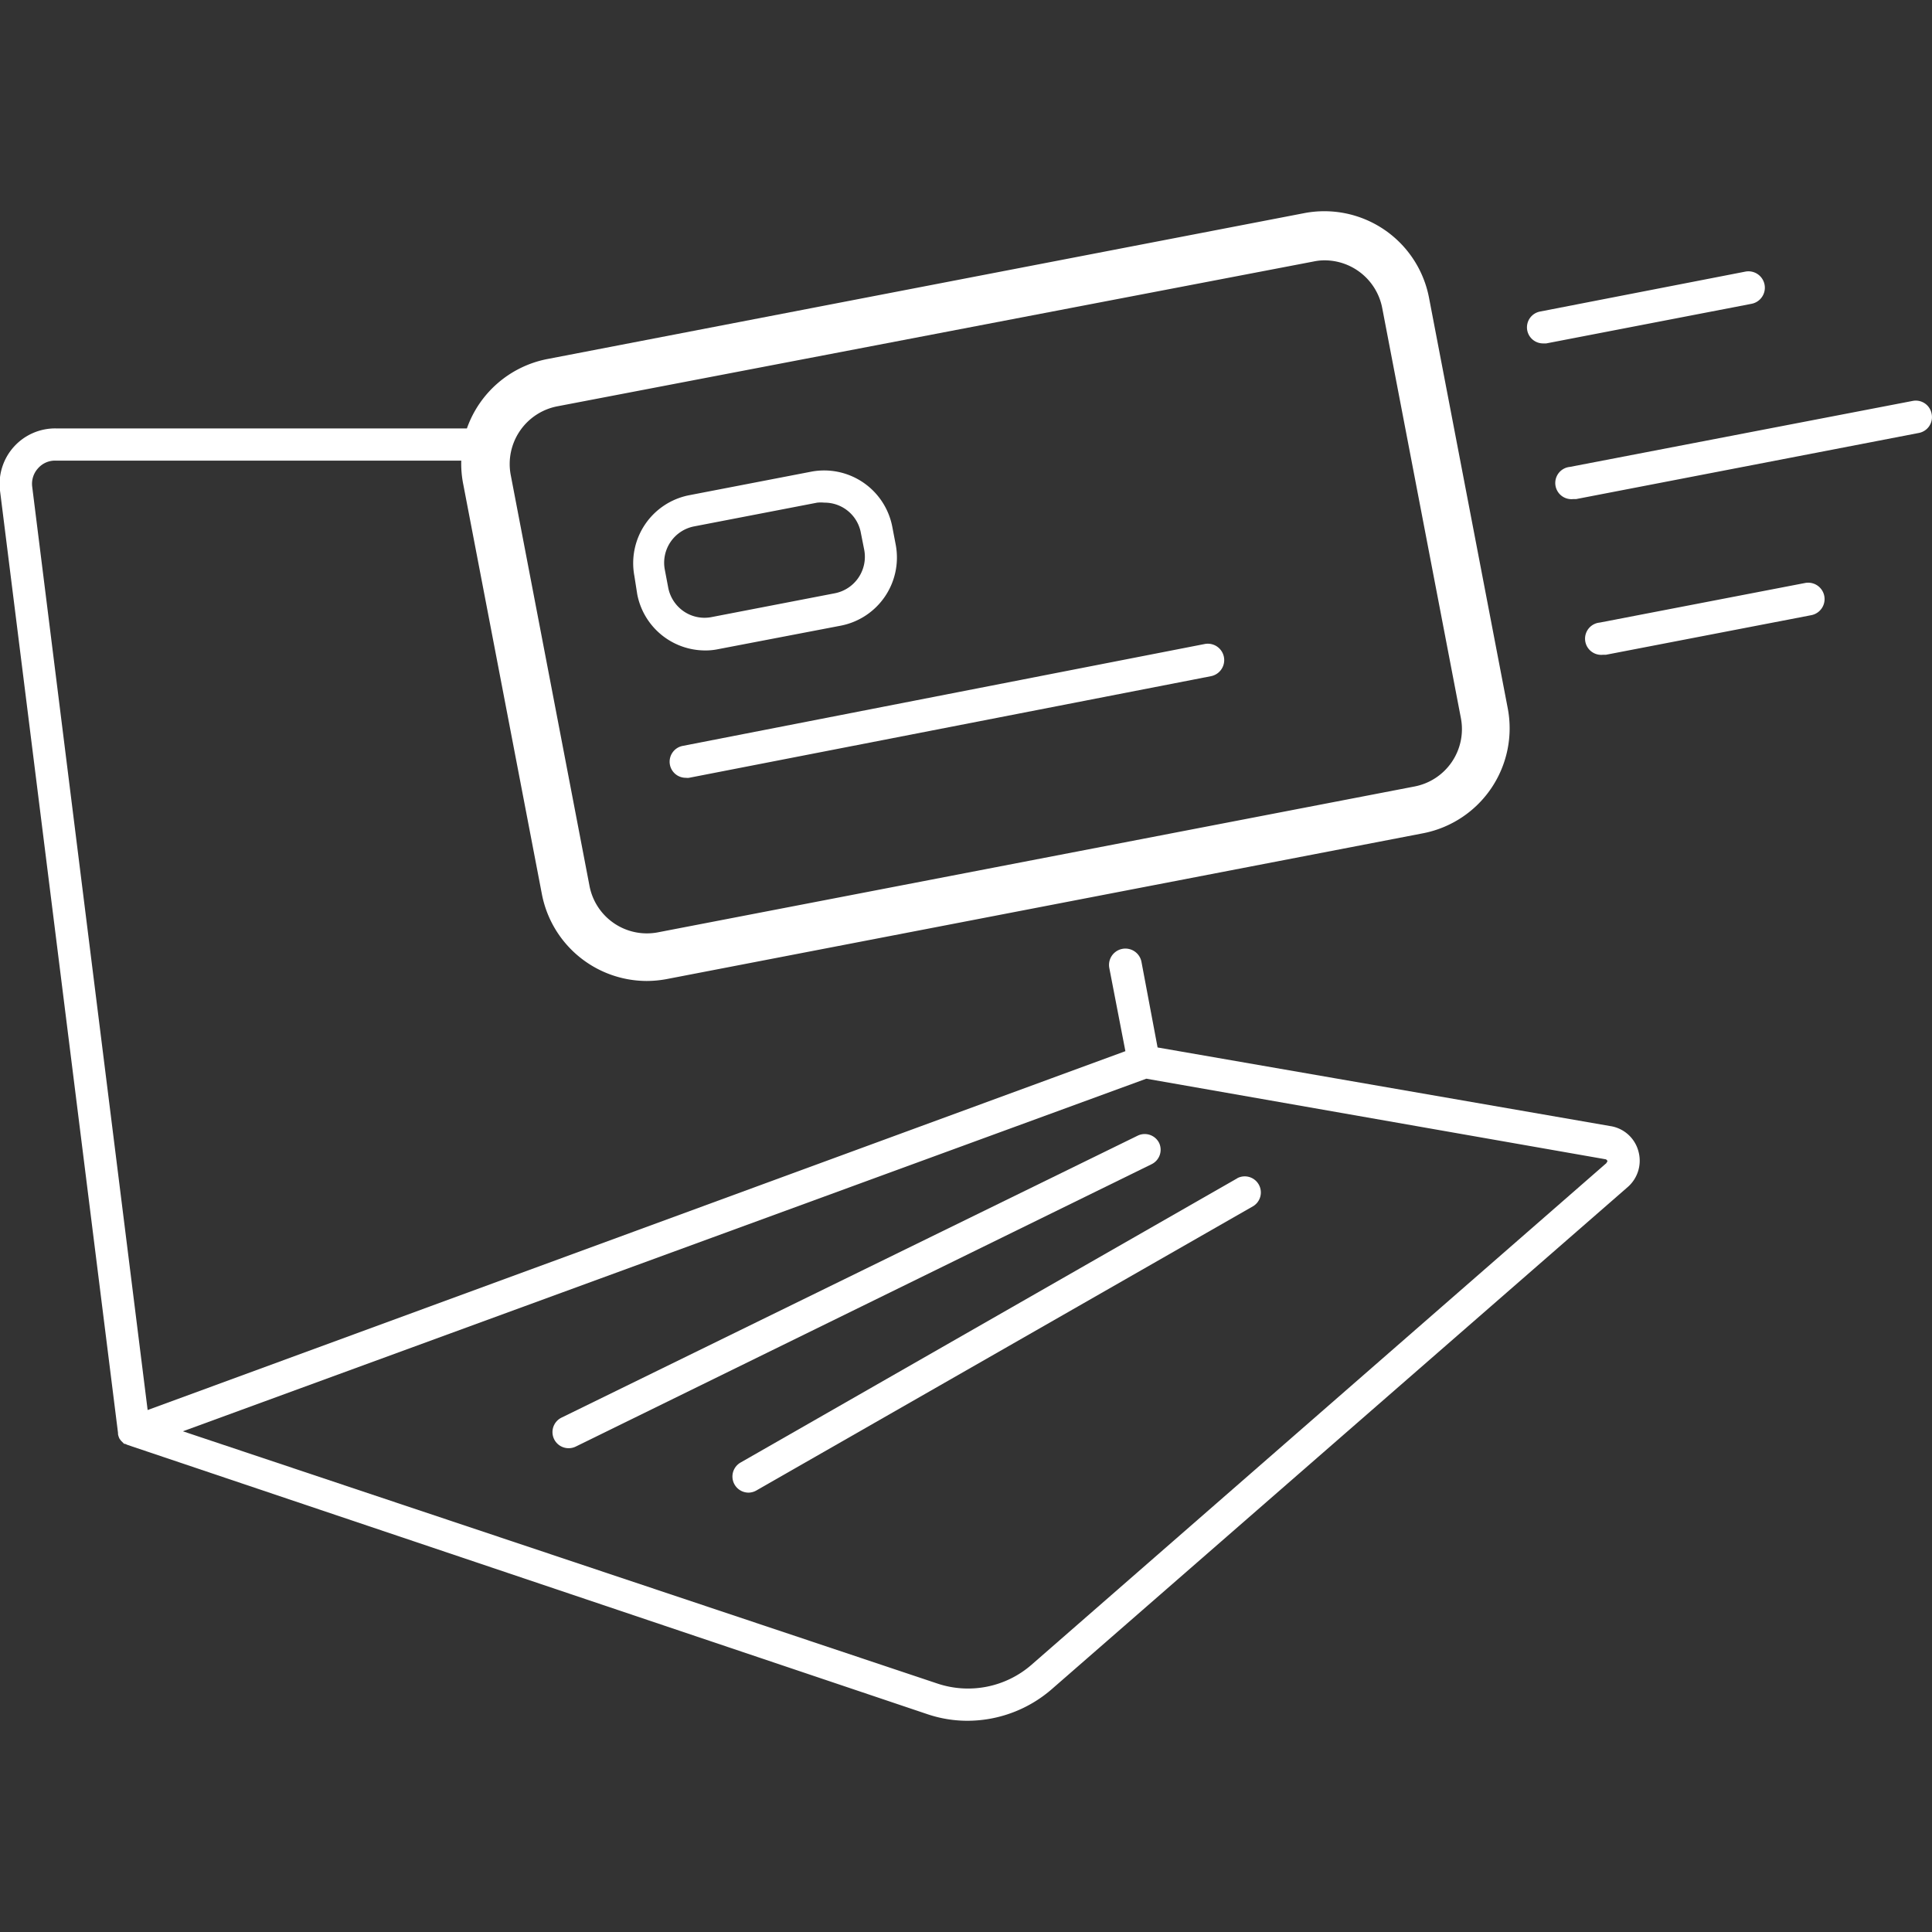 <svg xmlns="http://www.w3.org/2000/svg" viewBox="0 0 120 120"><rect x="0" y="0" width="120" height="120" fill="#333333" stroke="none"/><defs><style>.cls-1{fill:#fff;}.cls-2{fill:none;}</style></defs><g id="Layer_2" data-name="Layer 2"><g id="Icons_and_Labels" data-name="Icons and Labels"><path class="cls-1" d="M39.58,36.91a4.3,4.3,0,0,0,4.21,3.49,3.8,3.8,0,0,0,.82-.08l7.62-1.46a4.31,4.31,0,0,0,3.41-5l-.22-1.15a4.31,4.31,0,0,0-5-3.42l-7.62,1.47a4.3,4.3,0,0,0-3.4,5Zm3.56-4.22,7.62-1.47a2.18,2.18,0,0,1,.44,0A2.29,2.29,0,0,1,53.45,33l.23,1.16a2.31,2.31,0,0,1-1.83,2.69l-7.61,1.47A2.29,2.29,0,0,1,42.51,38a2.32,2.32,0,0,1-1-1.47l-.22-1.16A2.3,2.3,0,0,1,43.14,32.69Z"/><path class="cls-1" d="M41.61,47.5a1,1,0,0,0,1,.81.62.62,0,0,0,.19,0L75.21,42a1,1,0,0,0-.38-2L42.4,46.33A1,1,0,0,0,41.61,47.5Z"/><path class="cls-1" d="M118.81,24.9,97.51,29a1,1,0,0,0,.19,2l.19,0,21.3-4.11a1,1,0,0,0,.79-1.17A1,1,0,0,0,118.81,24.9Z"/><path class="cls-1" d="M95.84,21.33l.2,0,12.75-2.46a1,1,0,0,0-.38-2L95.66,19.35a1,1,0,0,0-.8,1.17A1,1,0,0,0,95.84,21.33Z"/><path class="cls-1" d="M112.12,36.21,99.36,38.67a1,1,0,0,0,.19,2l.19,0,12.76-2.46a1,1,0,1,0-.38-2Z"/><path class="cls-1" d="M100,69.94l-28.1-4.88-1-5.31a1,1,0,1,0-2,.37l1,5.17L9.17,87.58,2,30.23a1.43,1.43,0,0,1,.36-1.14,1.4,1.4,0,0,1,1.09-.48h25.2a6.51,6.51,0,0,0,.12,1.45l4.89,25.49a6.65,6.65,0,0,0,6.49,5.38,6.83,6.83,0,0,0,1.27-.12l47-9.06A6.64,6.64,0,0,0,93.65,44L88.76,18.5A6.62,6.62,0,0,0,81,13.24L34,22.3a6.64,6.64,0,0,0-5,4.31H3.48A3.45,3.45,0,0,0,0,30.47L7.33,89h0v0s0,.05,0,.08a1,1,0,0,0,.1.29l.09.12.19.19.06,0,.16.07,0,0L57.6,106.47a7.76,7.76,0,0,0,2.51.41,8,8,0,0,0,5.26-2L101.1,73.73a2.17,2.17,0,0,0,.66-2.24A2.14,2.14,0,0,0,100,69.94ZM34.6,25.24l47-9a3.23,3.23,0,0,1,.69-.07,3.65,3.65,0,0,1,3.56,2.95l4.89,25.49a3.63,3.63,0,0,1-2.88,4.24l-47,9.06A3.63,3.63,0,0,1,36.61,55L31.72,29.49A3.65,3.65,0,0,1,34.6,25.24Zm65.18,47L64.06,103.41a6,6,0,0,1-5.83,1.16L11.36,88.9,71.2,67l28.5,5a.16.16,0,0,1,.14.12A.18.18,0,0,1,99.78,72.22Z"/><path class="cls-1" d="M72,71a1,1,0,0,0-1.34-.46L34.88,88.05a1,1,0,0,0,.44,1.9,1,1,0,0,0,.44-.1L71.53,72.31A1,1,0,0,0,72,71Z"/><path class="cls-1" d="M76.86,73.18,46,90.84a1,1,0,0,0,.5,1.87,1,1,0,0,0,.49-.14L77.85,74.91a1,1,0,0,0-1-1.73Z"/><rect class="cls-2" width="120" height="120"/></g></g></svg>